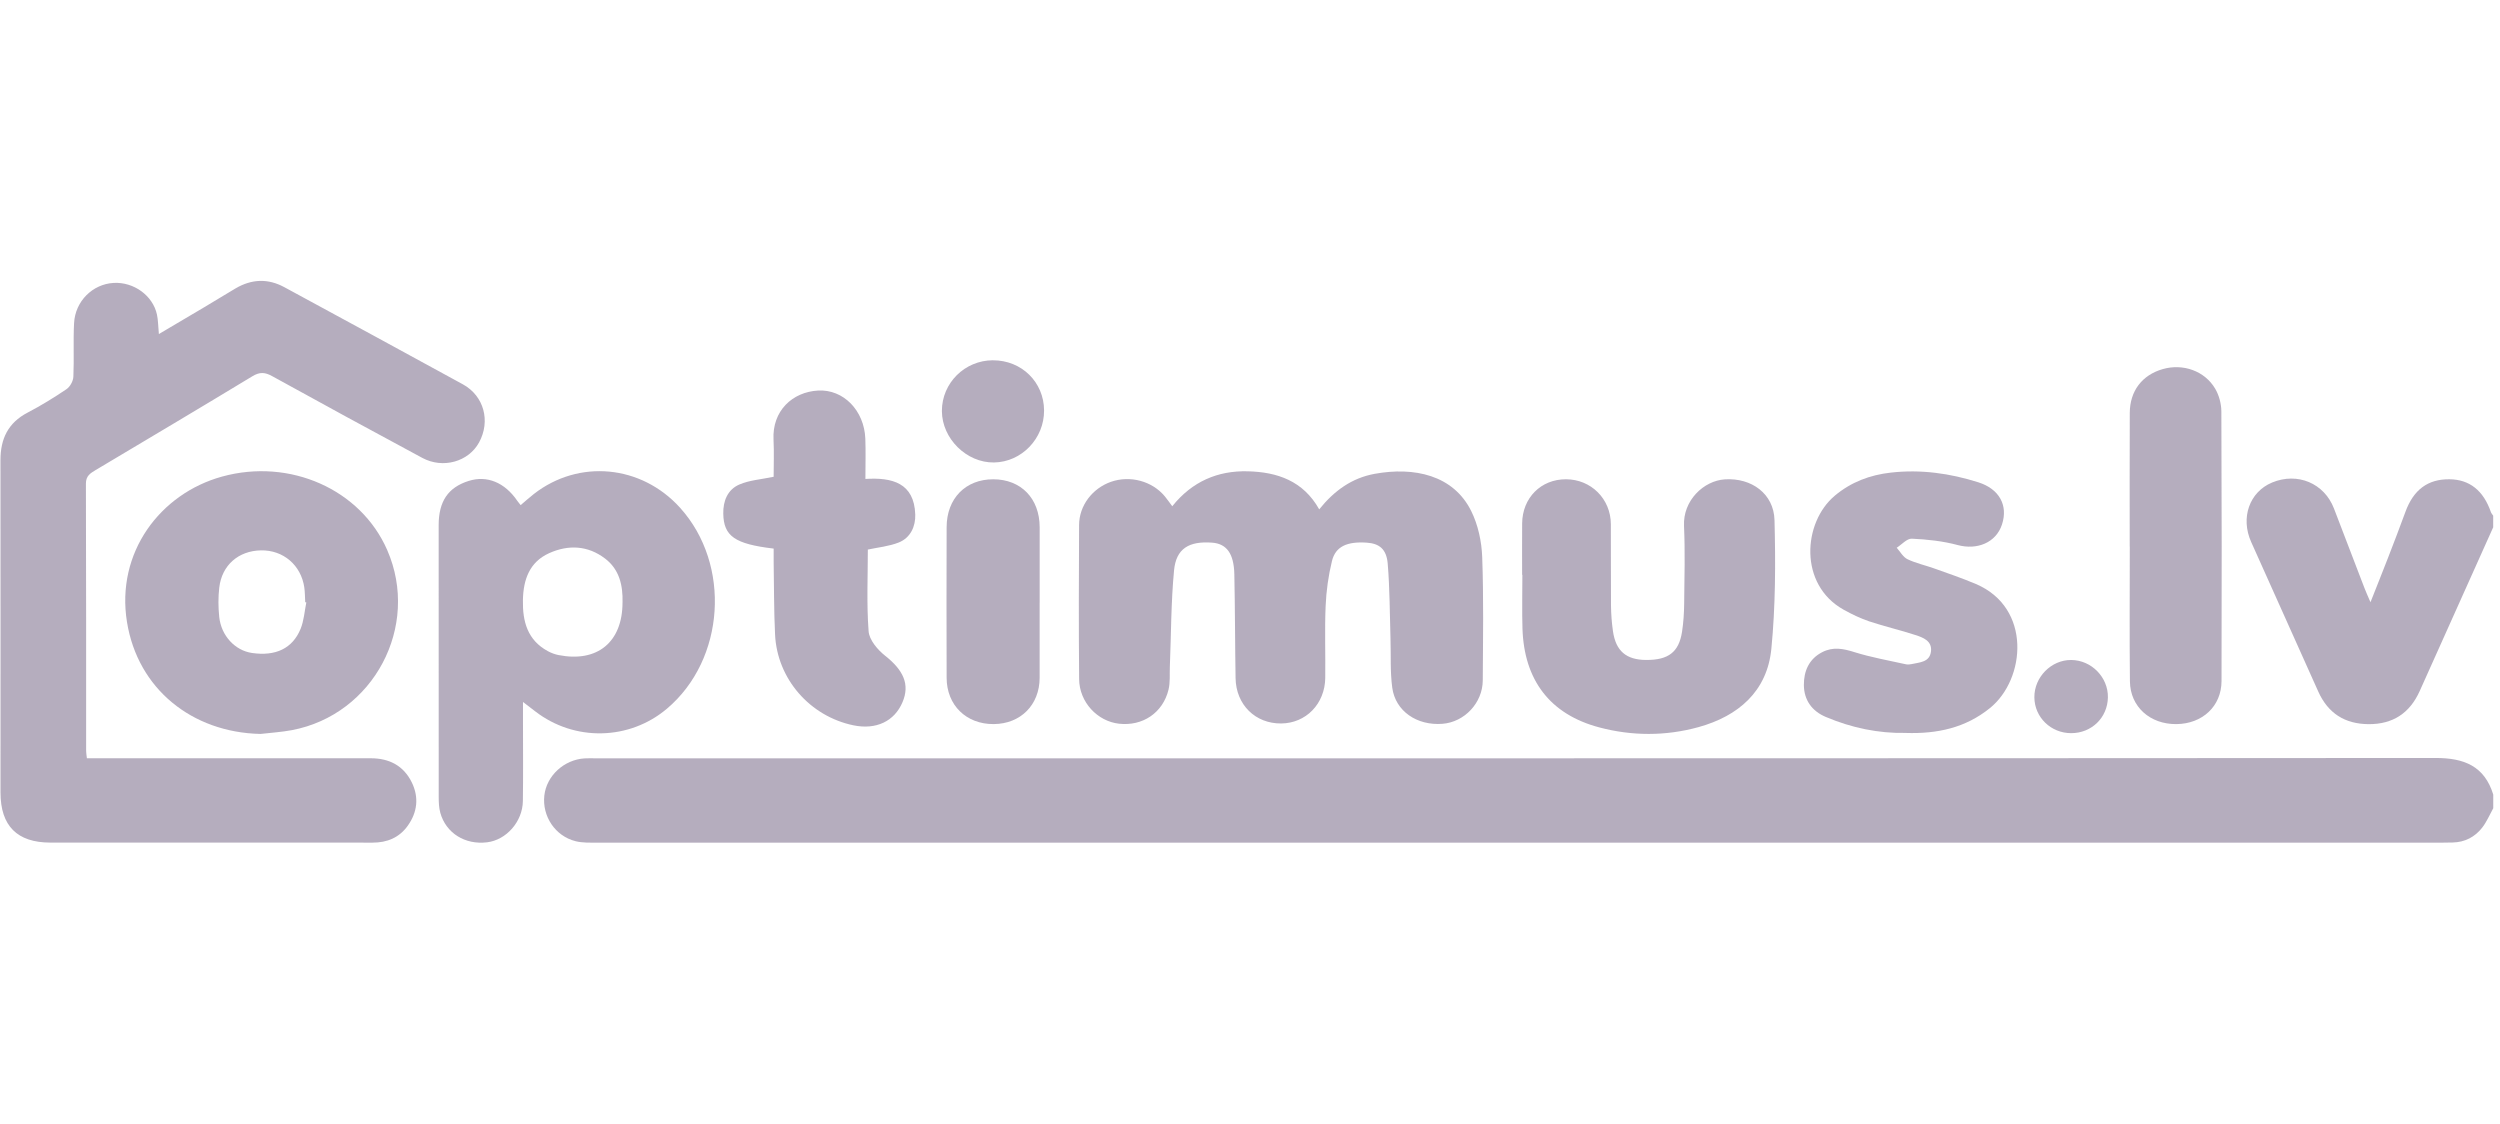 <svg width="178" height="80" viewBox="0 0 178 80" fill="none" xmlns="http://www.w3.org/2000/svg">
<g clip-path="url(#clip0_14368_208991)">
<path d="M177.519 57.547C177.262 58.01 177.055 58.512 176.734 58.925C176.214 59.594 175.501 59.967 174.631 59.986C174.333 59.993 174.033 59.999 173.736 59.999C129.998 59.999 86.258 59.999 42.52 59.996C42.008 59.996 41.477 60.017 40.987 59.895C39.531 59.534 38.592 58.118 38.757 56.639C38.913 55.237 40.159 54.085 41.625 53.997C41.867 53.982 42.113 53.992 42.357 53.992C86.042 53.992 129.726 54 173.41 53.968C175.441 53.968 176.887 54.536 177.519 56.571V57.547Z" fill="#21093A" fill-opacity="0.33"/>
<path d="M177.519 37.534C175.773 41.425 174.03 45.318 172.281 49.207C171.577 50.77 170.377 51.573 168.64 51.56C166.944 51.547 165.753 50.78 165.06 49.238C163.467 45.689 161.873 42.14 160.283 38.588C159.51 36.864 160.161 35.027 161.772 34.356C163.581 33.605 165.486 34.404 166.178 36.205C166.904 38.095 167.626 39.988 168.353 41.878C168.456 42.147 168.576 42.407 168.778 42.879C169.251 41.681 169.648 40.697 170.031 39.706C170.451 38.623 170.867 37.537 171.266 36.446C171.842 34.869 172.859 34.107 174.404 34.124C175.831 34.138 176.819 34.924 177.351 36.459C177.384 36.553 177.46 36.633 177.515 36.719V37.532L177.519 37.534Z" fill="#21093A" fill-opacity="0.33"/>
<path d="M11.311 23.784C12.466 23.102 13.507 22.488 14.547 21.872C15.292 21.429 16.029 20.972 16.776 20.532C17.917 19.864 19.077 19.812 20.252 20.451C24.487 22.753 28.73 25.043 32.956 27.363C34.469 28.195 34.936 29.989 34.108 31.504C33.361 32.871 31.547 33.396 30.071 32.604C26.491 30.682 22.925 28.738 19.368 26.776C18.86 26.496 18.488 26.475 17.97 26.789C14.264 29.036 10.536 31.247 6.813 33.466C6.441 33.689 6.115 33.878 6.117 34.434C6.138 40.779 6.132 47.123 6.133 53.467C6.133 53.598 6.159 53.732 6.187 53.989C6.507 53.989 6.82 53.989 7.134 53.989C13.559 53.989 19.985 53.989 26.41 53.989C27.713 53.989 28.737 54.518 29.318 55.704C29.835 56.76 29.723 57.816 29.043 58.778C28.433 59.64 27.565 59.999 26.517 59.996C23.345 59.988 20.173 59.995 17.001 59.995C12.528 59.995 8.053 59.998 3.58 59.993C1.223 59.99 0.038 58.805 0.036 56.431C0.033 48.548 0.045 40.658 0.033 32.768C0.032 31.253 0.569 30.108 1.958 29.382C2.916 28.881 3.844 28.312 4.74 27.705C4.991 27.534 5.209 27.132 5.224 26.826C5.282 25.554 5.207 24.276 5.274 23.006C5.355 21.444 6.595 20.23 8.086 20.144C9.516 20.061 10.878 21.037 11.174 22.391C11.26 22.783 11.257 23.195 11.312 23.785L11.311 23.784Z" fill="#21093A" fill-opacity="0.33"/>
<path d="M83.466 36.044C84.885 34.277 86.702 33.502 88.844 33.557C90.941 33.609 92.789 34.234 93.928 36.267C95.002 34.928 96.261 34.031 97.879 33.736C100.686 33.225 103.481 33.819 104.753 36.392C105.24 37.375 105.492 38.556 105.533 39.659C105.64 42.583 105.59 45.512 105.573 48.439C105.565 50.047 104.272 51.412 102.705 51.535C100.892 51.678 99.353 50.636 99.128 48.963C98.974 47.816 99.04 46.641 99.003 45.478C98.948 43.694 98.954 41.906 98.805 40.131C98.717 39.085 98.198 38.696 97.311 38.637C95.908 38.543 95.087 38.909 94.835 39.947C94.581 40.988 94.431 42.072 94.385 43.143C94.312 44.848 94.379 46.556 94.358 48.265C94.335 50.116 92.986 51.496 91.217 51.511C89.382 51.527 88.005 50.177 87.973 48.288C87.932 45.822 87.937 43.358 87.885 40.892C87.854 39.407 87.332 38.714 86.305 38.637C84.66 38.514 83.741 39.055 83.593 40.603C83.375 42.887 83.385 45.194 83.293 47.492C83.272 48.031 83.324 48.59 83.199 49.104C82.796 50.758 81.351 51.719 79.668 51.527C78.123 51.351 76.849 49.983 76.834 48.356C76.803 44.697 76.811 41.039 76.831 37.38C76.837 35.996 77.779 34.771 79.097 34.307C80.459 33.829 82.028 34.249 82.932 35.336C83.087 35.521 83.225 35.723 83.464 36.042L83.466 36.044Z" fill="#21093A" fill-opacity="0.33"/>
<path d="M37.071 35.964C37.4 35.686 37.696 35.417 38.011 35.172C41.212 32.677 45.659 33.097 48.42 36.151C52.071 40.19 51.63 46.957 47.489 50.456C44.803 52.728 40.896 52.806 38.104 50.645C37.875 50.468 37.645 50.292 37.237 49.98C37.237 50.647 37.237 51.117 37.237 51.587C37.237 53.403 37.256 55.221 37.229 57.036C37.206 58.507 36.051 59.806 34.677 59.973C33.117 60.164 31.753 59.319 31.35 57.873C31.251 57.515 31.238 57.124 31.236 56.75C31.23 50.299 31.231 43.847 31.233 37.394C31.233 35.692 31.906 34.705 33.369 34.242C34.677 33.829 35.942 34.35 36.84 35.671C36.898 35.756 36.967 35.834 37.069 35.964H37.071ZM44.325 42.895C44.354 41.681 44.105 40.554 43.091 39.776C41.859 38.833 40.47 38.767 39.098 39.386C37.696 40.019 37.261 41.27 37.232 42.721C37.201 44.246 37.553 45.577 39.01 46.364C39.245 46.491 39.508 46.589 39.769 46.641C42.536 47.188 44.323 45.714 44.323 42.894L44.325 42.895Z" fill="#21093A" fill-opacity="0.33"/>
<path d="M18.535 52.256C13.668 52.147 9.809 49.047 9.041 44.288C8.242 39.34 11.403 35.15 15.808 33.933C20.629 32.601 25.683 34.835 27.572 39.169C29.934 44.589 26.607 50.883 20.784 51.986C20.043 52.126 19.285 52.17 18.535 52.258V52.256ZM21.81 42.894C21.784 42.887 21.757 42.879 21.731 42.873C21.711 42.523 21.716 42.168 21.666 41.822C21.434 40.233 20.162 39.155 18.576 39.186C16.976 39.217 15.795 40.242 15.611 41.841C15.531 42.526 15.538 43.235 15.609 43.922C15.749 45.268 16.735 46.314 17.938 46.491C19.619 46.739 20.832 46.174 21.404 44.77C21.641 44.186 21.682 43.522 21.81 42.894Z" fill="#21093A" fill-opacity="0.33"/>
<path d="M108.375 40.925C108.375 39.705 108.367 38.486 108.377 37.266C108.393 35.447 109.714 34.122 111.493 34.124C113.278 34.125 114.68 35.513 114.693 37.314C114.706 39.239 114.685 41.163 114.703 43.087C114.708 43.707 114.755 44.331 114.843 44.944C115.045 46.353 115.788 46.981 117.201 46.989C118.787 46.999 119.535 46.434 119.76 44.988C119.863 44.321 119.906 43.641 119.913 42.965C119.932 41.122 119.985 39.277 119.902 37.438C119.82 35.635 121.304 34.226 122.811 34.13C124.708 34.008 126.296 35.155 126.345 37.035C126.423 40.087 126.418 43.164 126.12 46.198C125.823 49.223 123.772 50.985 120.933 51.771C118.597 52.417 116.203 52.411 113.862 51.789C110.364 50.862 108.509 48.424 108.4 44.745C108.362 43.473 108.393 42.197 108.393 40.925C108.387 40.925 108.382 40.925 108.375 40.925Z" fill="#21093A" fill-opacity="0.33"/>
<path d="M135.693 52.184C133.756 52.224 131.838 51.827 129.994 51.045C128.994 50.623 128.444 49.828 128.436 48.776C128.429 47.793 128.792 46.916 129.754 46.428C130.512 46.042 131.233 46.179 132.023 46.428C133.221 46.805 134.471 47.022 135.701 47.297C135.829 47.326 135.976 47.313 136.104 47.284C136.672 47.155 137.386 47.16 137.484 46.395C137.582 45.629 136.926 45.393 136.368 45.211C135.289 44.858 134.179 44.605 133.104 44.246C132.468 44.033 131.849 43.735 131.262 43.408C128.055 41.618 128.367 37.194 130.639 35.292C131.802 34.317 133.149 33.815 134.63 33.649C136.757 33.409 138.83 33.697 140.862 34.342C142.341 34.81 142.992 35.975 142.541 37.345C142.116 38.639 140.774 39.181 139.38 38.806C138.327 38.523 137.214 38.405 136.122 38.354C135.774 38.338 135.405 38.772 135.045 39C135.297 39.28 135.499 39.666 135.815 39.817C136.418 40.106 137.09 40.248 137.725 40.476C138.716 40.831 139.715 41.169 140.683 41.581C144.659 43.266 144.235 48.351 141.687 50.413C139.943 51.825 137.935 52.259 135.691 52.186L135.693 52.184Z" fill="#21093A" fill-opacity="0.33"/>
<path d="M55.081 39.059C52.312 38.732 51.526 38.173 51.497 36.571C51.48 35.658 51.811 34.853 52.647 34.495C53.363 34.187 54.186 34.135 55.083 33.946C55.083 33.128 55.12 32.212 55.075 31.301C54.972 29.257 56.415 27.91 58.244 27.807C60.054 27.705 61.534 29.229 61.611 31.232C61.647 32.15 61.617 33.071 61.617 34.101C63.519 33.979 65.091 34.379 65.166 36.634C65.194 37.474 64.831 38.289 63.996 38.623C63.291 38.904 62.504 38.974 61.79 39.129C61.79 41.031 61.697 42.999 61.845 44.949C61.892 45.559 62.48 46.259 63.008 46.677C64.335 47.723 64.792 48.733 64.261 49.991C63.684 51.359 62.379 51.976 60.766 51.643C57.665 51 55.338 48.344 55.185 45.19C55.101 43.458 55.114 41.724 55.084 39.989C55.08 39.697 55.084 39.402 55.084 39.06L55.081 39.059Z" fill="#21093A" fill-opacity="0.33"/>
<path d="M151.635 38.919C151.635 35.748 151.625 32.575 151.64 29.404C151.646 27.835 152.518 26.704 153.983 26.281C155.421 25.866 156.977 26.403 157.727 27.685C158 28.152 158.158 28.756 158.161 29.298C158.19 35.696 158.19 42.095 158.173 48.493C158.168 50.282 156.814 51.535 154.967 51.556C153.089 51.578 151.672 50.325 151.651 48.517C151.615 45.318 151.641 42.119 151.641 38.92C151.64 38.92 151.638 38.92 151.636 38.92L151.635 38.919Z" fill="#21093A" fill-opacity="0.33"/>
<path d="M74.022 42.905C74.022 44.693 74.029 46.481 74.022 48.271C74.014 50.193 72.665 51.542 70.75 51.555C68.802 51.569 67.406 50.214 67.4 48.265C67.389 44.688 67.389 41.11 67.4 37.534C67.406 35.487 68.747 34.124 70.719 34.125C72.699 34.127 74.022 35.492 74.024 37.541C74.027 39.329 74.024 41.117 74.024 42.907L74.022 42.905Z" fill="#21093A" fill-opacity="0.33"/>
<path d="M70.698 25.653C72.739 25.648 74.328 27.207 74.338 29.223C74.348 31.226 72.739 32.898 70.775 32.928C68.817 32.957 67.065 31.224 67.063 29.26C67.063 27.27 68.689 25.656 70.698 25.651V25.653Z" fill="#21093A" fill-opacity="0.33"/>
<path d="M147.468 52.201C146.021 52.201 144.86 51.072 144.847 49.653C144.834 48.213 146.044 46.984 147.468 46.991C148.906 46.999 150.107 48.222 150.083 49.654C150.058 51.098 148.922 52.202 147.466 52.201H147.468Z" fill="#21093A" fill-opacity="0.33"/>
</g>
<defs>
<clipPath id="clip0_14368_208991">
<rect width="177.486" height="80" fill="white" transform="translate(0.033)"/>
</clipPath>
</defs>
</svg>
